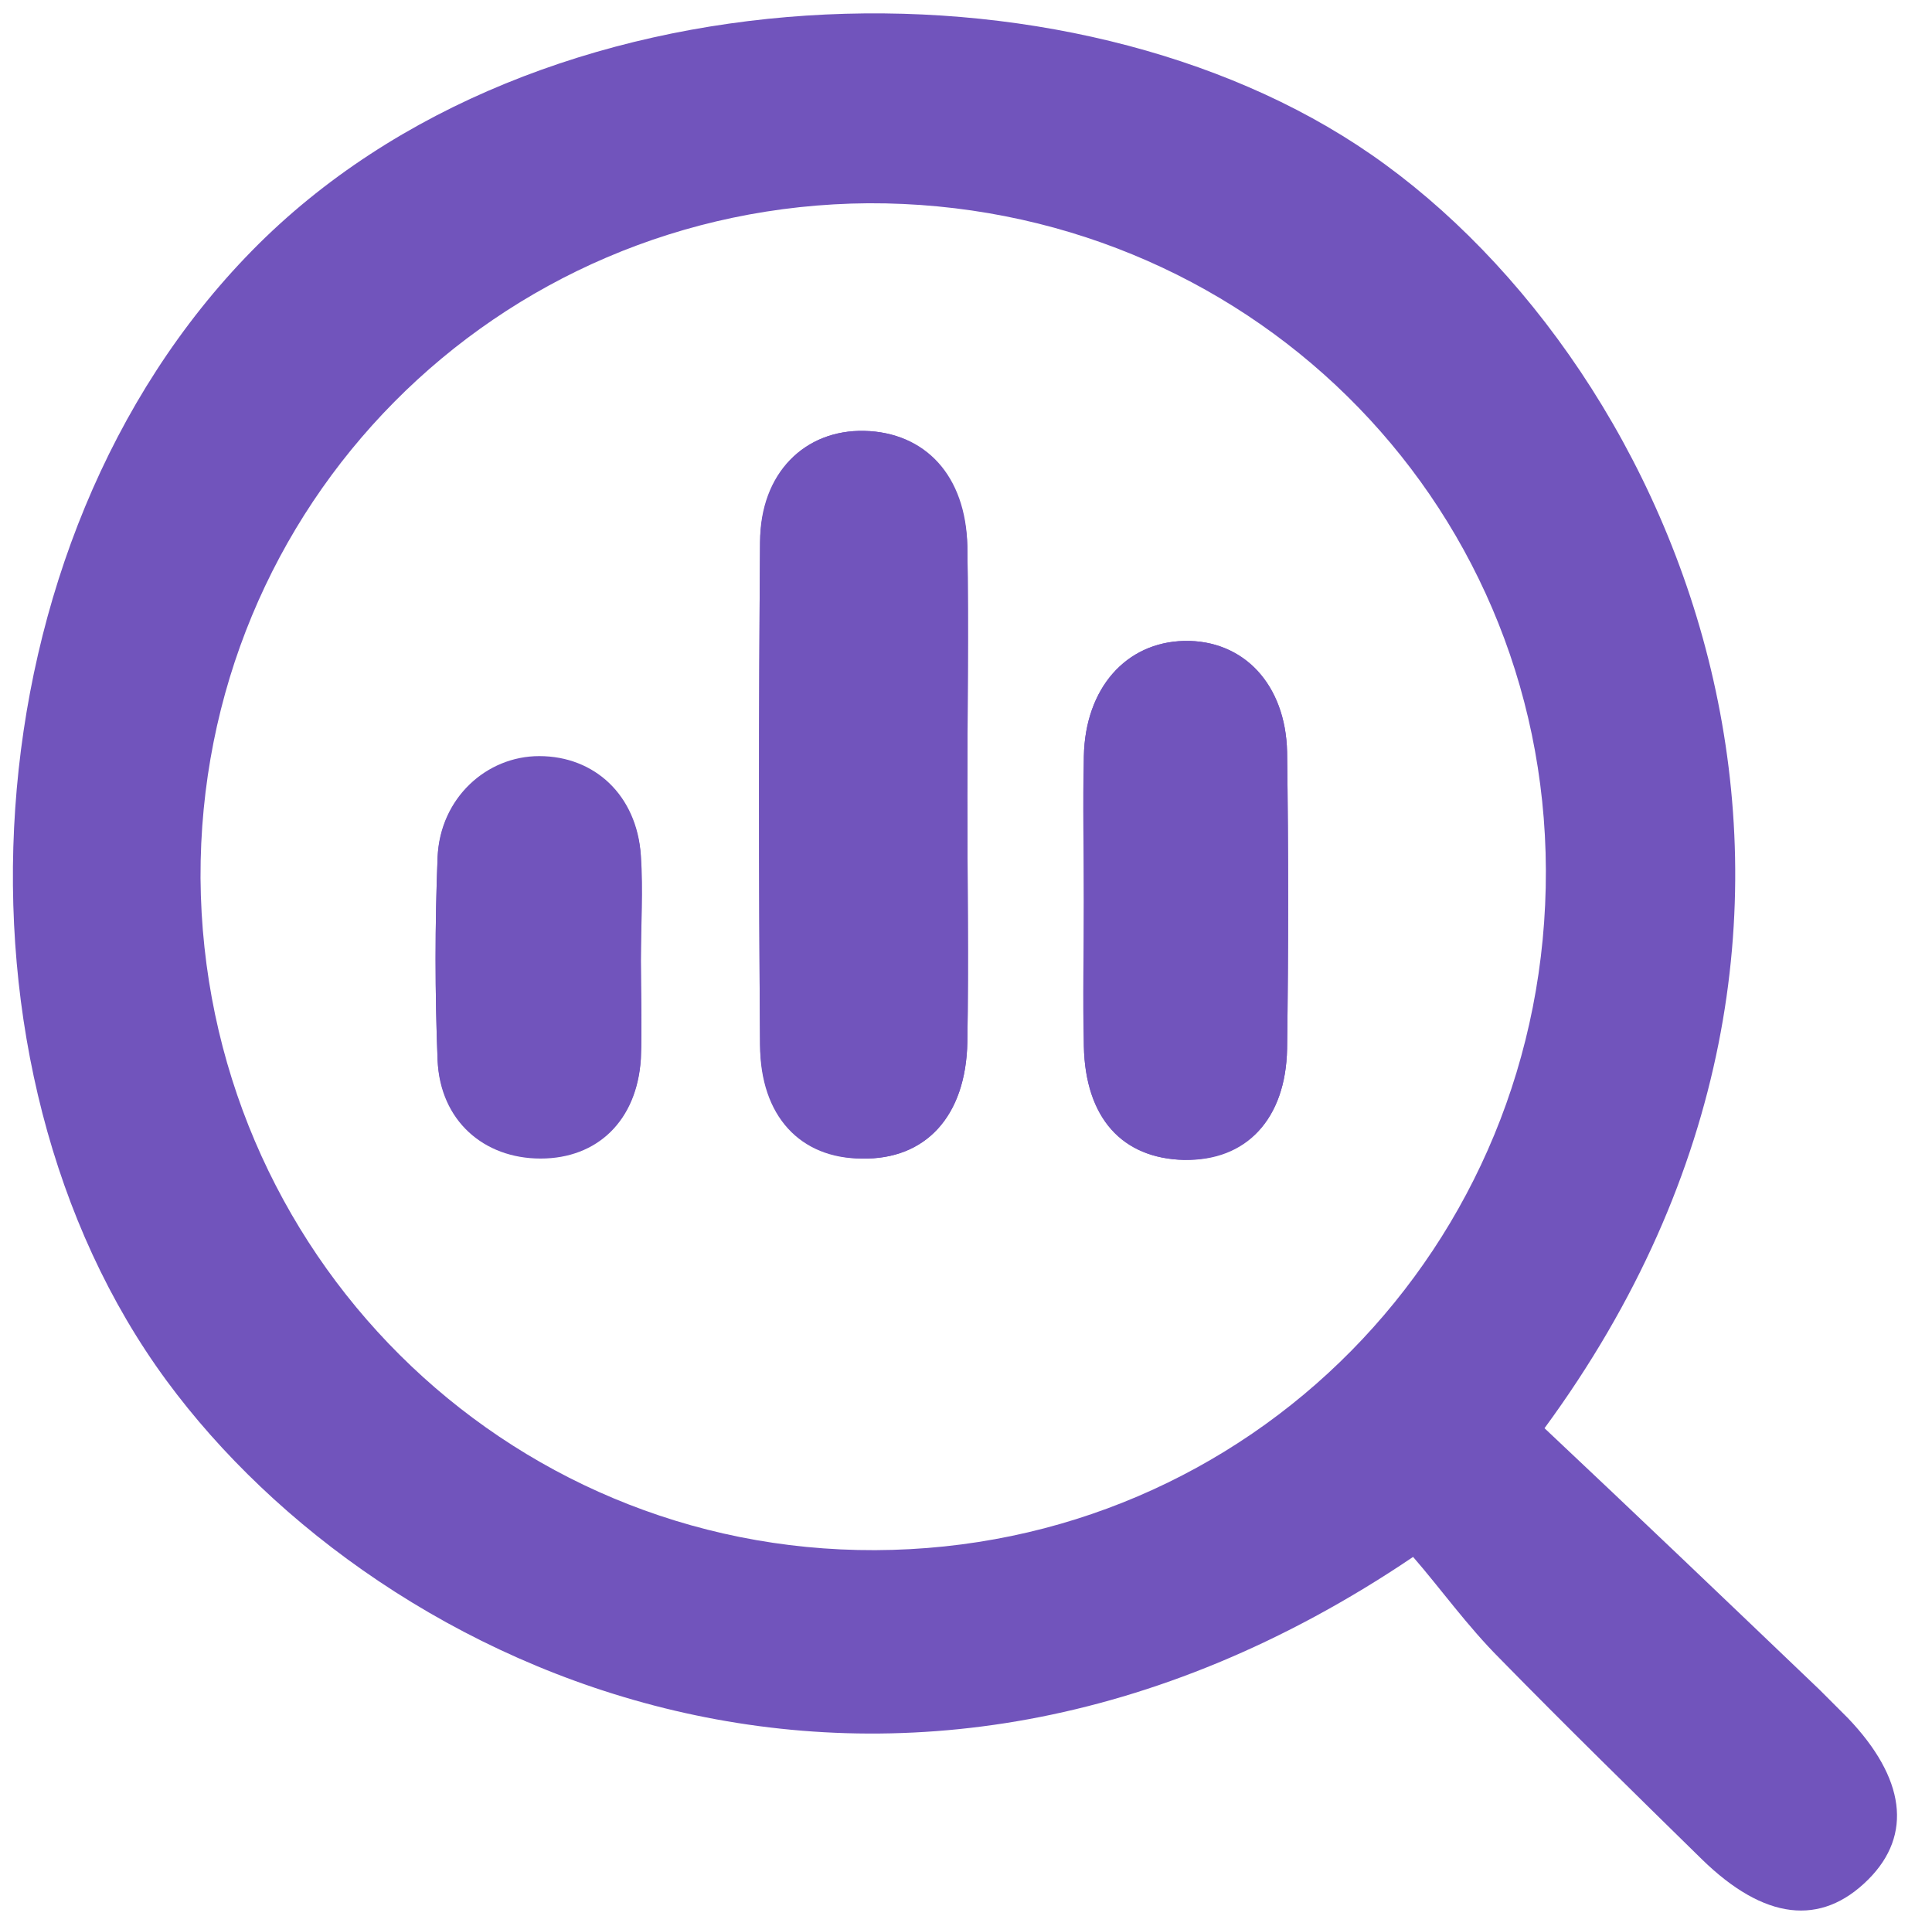 <?xml version="1.0" encoding="utf-8"?>
<!-- Generator: Adobe Illustrator 25.4.1, SVG Export Plug-In . SVG Version: 6.00 Build 0)  -->
<svg version="1.1" id="Vrstva_1" xmlns="http://www.w3.org/2000/svg" xmlns:xlink="http://www.w3.org/1999/xlink" x="0px" y="0px"
	 viewBox="0 0 142.6 141.9" style="enable-background:new 0 0 142.6 141.9;" xml:space="preserve">
<style type="text/css">
	.st0{fill:#7154BC;}
</style>
<g>
	<path class="st0" d="M114,105.4c6.7,6.3,13.5,12.8,20.3,19.3c0.7,0.7,1.4,1.4,2.1,2.1c4.2,4.4,4.8,8.6,1.5,11.9
		c-3.5,3.5-7.7,3-12.3-1.5c-5-4.9-10-9.8-14.9-14.8c-2.4-2.4-4.4-5.2-6.4-7.5c-38.5,26-76.1,8.6-92-13c-17-23.1-14.9-61.8,6.3-83.4
		C39.7-3,79.1-3.9,101.2,11.4C123.9,27.1,141.6,67.8,114,105.4z M64.6,114.4c27.6-0.1,49.6-22.4,49.5-50.2
		C114,36.7,91.8,14.9,64.1,15c-27.5,0.2-49.4,22.3-49.3,49.8C15,92.4,37.2,114.5,64.6,114.4z"/>
	<path class="st0" d="M71.4,58.8c0-6.2,0.1-12.4,0-18.5c-0.1-5.2-3.1-8.4-7.6-8.5c-4.4-0.1-7.7,3.1-7.7,8.2
		c-0.1,12.4-0.1,24.7,0,37.1c0.1,5.3,3,8.3,7.5,8.4c4.7,0.1,7.7-3.1,7.8-8.6C71.5,70.9,71.4,64.8,71.4,58.8z M80,66.5
		c0,3.6-0.1,7.1,0,10.7c0.1,5.3,2.9,8.3,7.4,8.4c4.6,0.1,7.5-3,7.6-8.2c0.1-7.3,0.1-14.6,0-21.9c-0.1-5-3.3-8.3-7.6-8.2
		c-4.3,0.1-7.3,3.5-7.4,8.5C80,59.3,80,62.9,80,66.5z M47.3,70.9c0-2.6,0.1-5.2,0-7.8c-0.3-4.4-3.4-7.3-7.5-7.3
		c-3.9,0-7.3,3.1-7.5,7.4c-0.2,5-0.2,10,0,15c0.2,4.4,3.4,7.2,7.6,7.2c4.3,0,7.1-2.8,7.4-7.3C47.4,75.8,47.3,73.3,47.3,70.9z"/>
	<path class="st0" d="M71.4,58.8c0,6,0.1,12,0,18.1c-0.1,5.5-3.1,8.7-7.8,8.6c-4.5,0-7.5-3.1-7.5-8.4c-0.1-12.4-0.1-24.7,0-37.1
		c0.1-5.1,3.3-8.3,7.7-8.2c4.4,0.1,7.4,3.3,7.6,8.5C71.5,46.5,71.4,52.6,71.4,58.8z"/>
	<path class="st0" d="M80,66.5c0-3.6-0.1-7.1,0-10.7c0.1-5,3.1-8.4,7.4-8.5c4.4-0.1,7.5,3.2,7.6,8.2c0.1,7.3,0.1,14.6,0,21.9
		c-0.1,5.2-3,8.2-7.6,8.2c-4.6-0.1-7.3-3.1-7.4-8.4C80,73.6,80,70,80,66.5z"/>
	<path class="st0" d="M47.3,70.9c0,2.4,0.1,4.9,0,7.3c-0.3,4.5-3.2,7.3-7.4,7.3c-4.2,0-7.4-2.8-7.6-7.2c-0.2-5-0.2-10,0-15
		c0.2-4.3,3.5-7.4,7.5-7.4c4.1,0,7.2,2.9,7.5,7.3C47.5,65.7,47.3,68.3,47.3,70.9z"/>
</g>
</svg>
